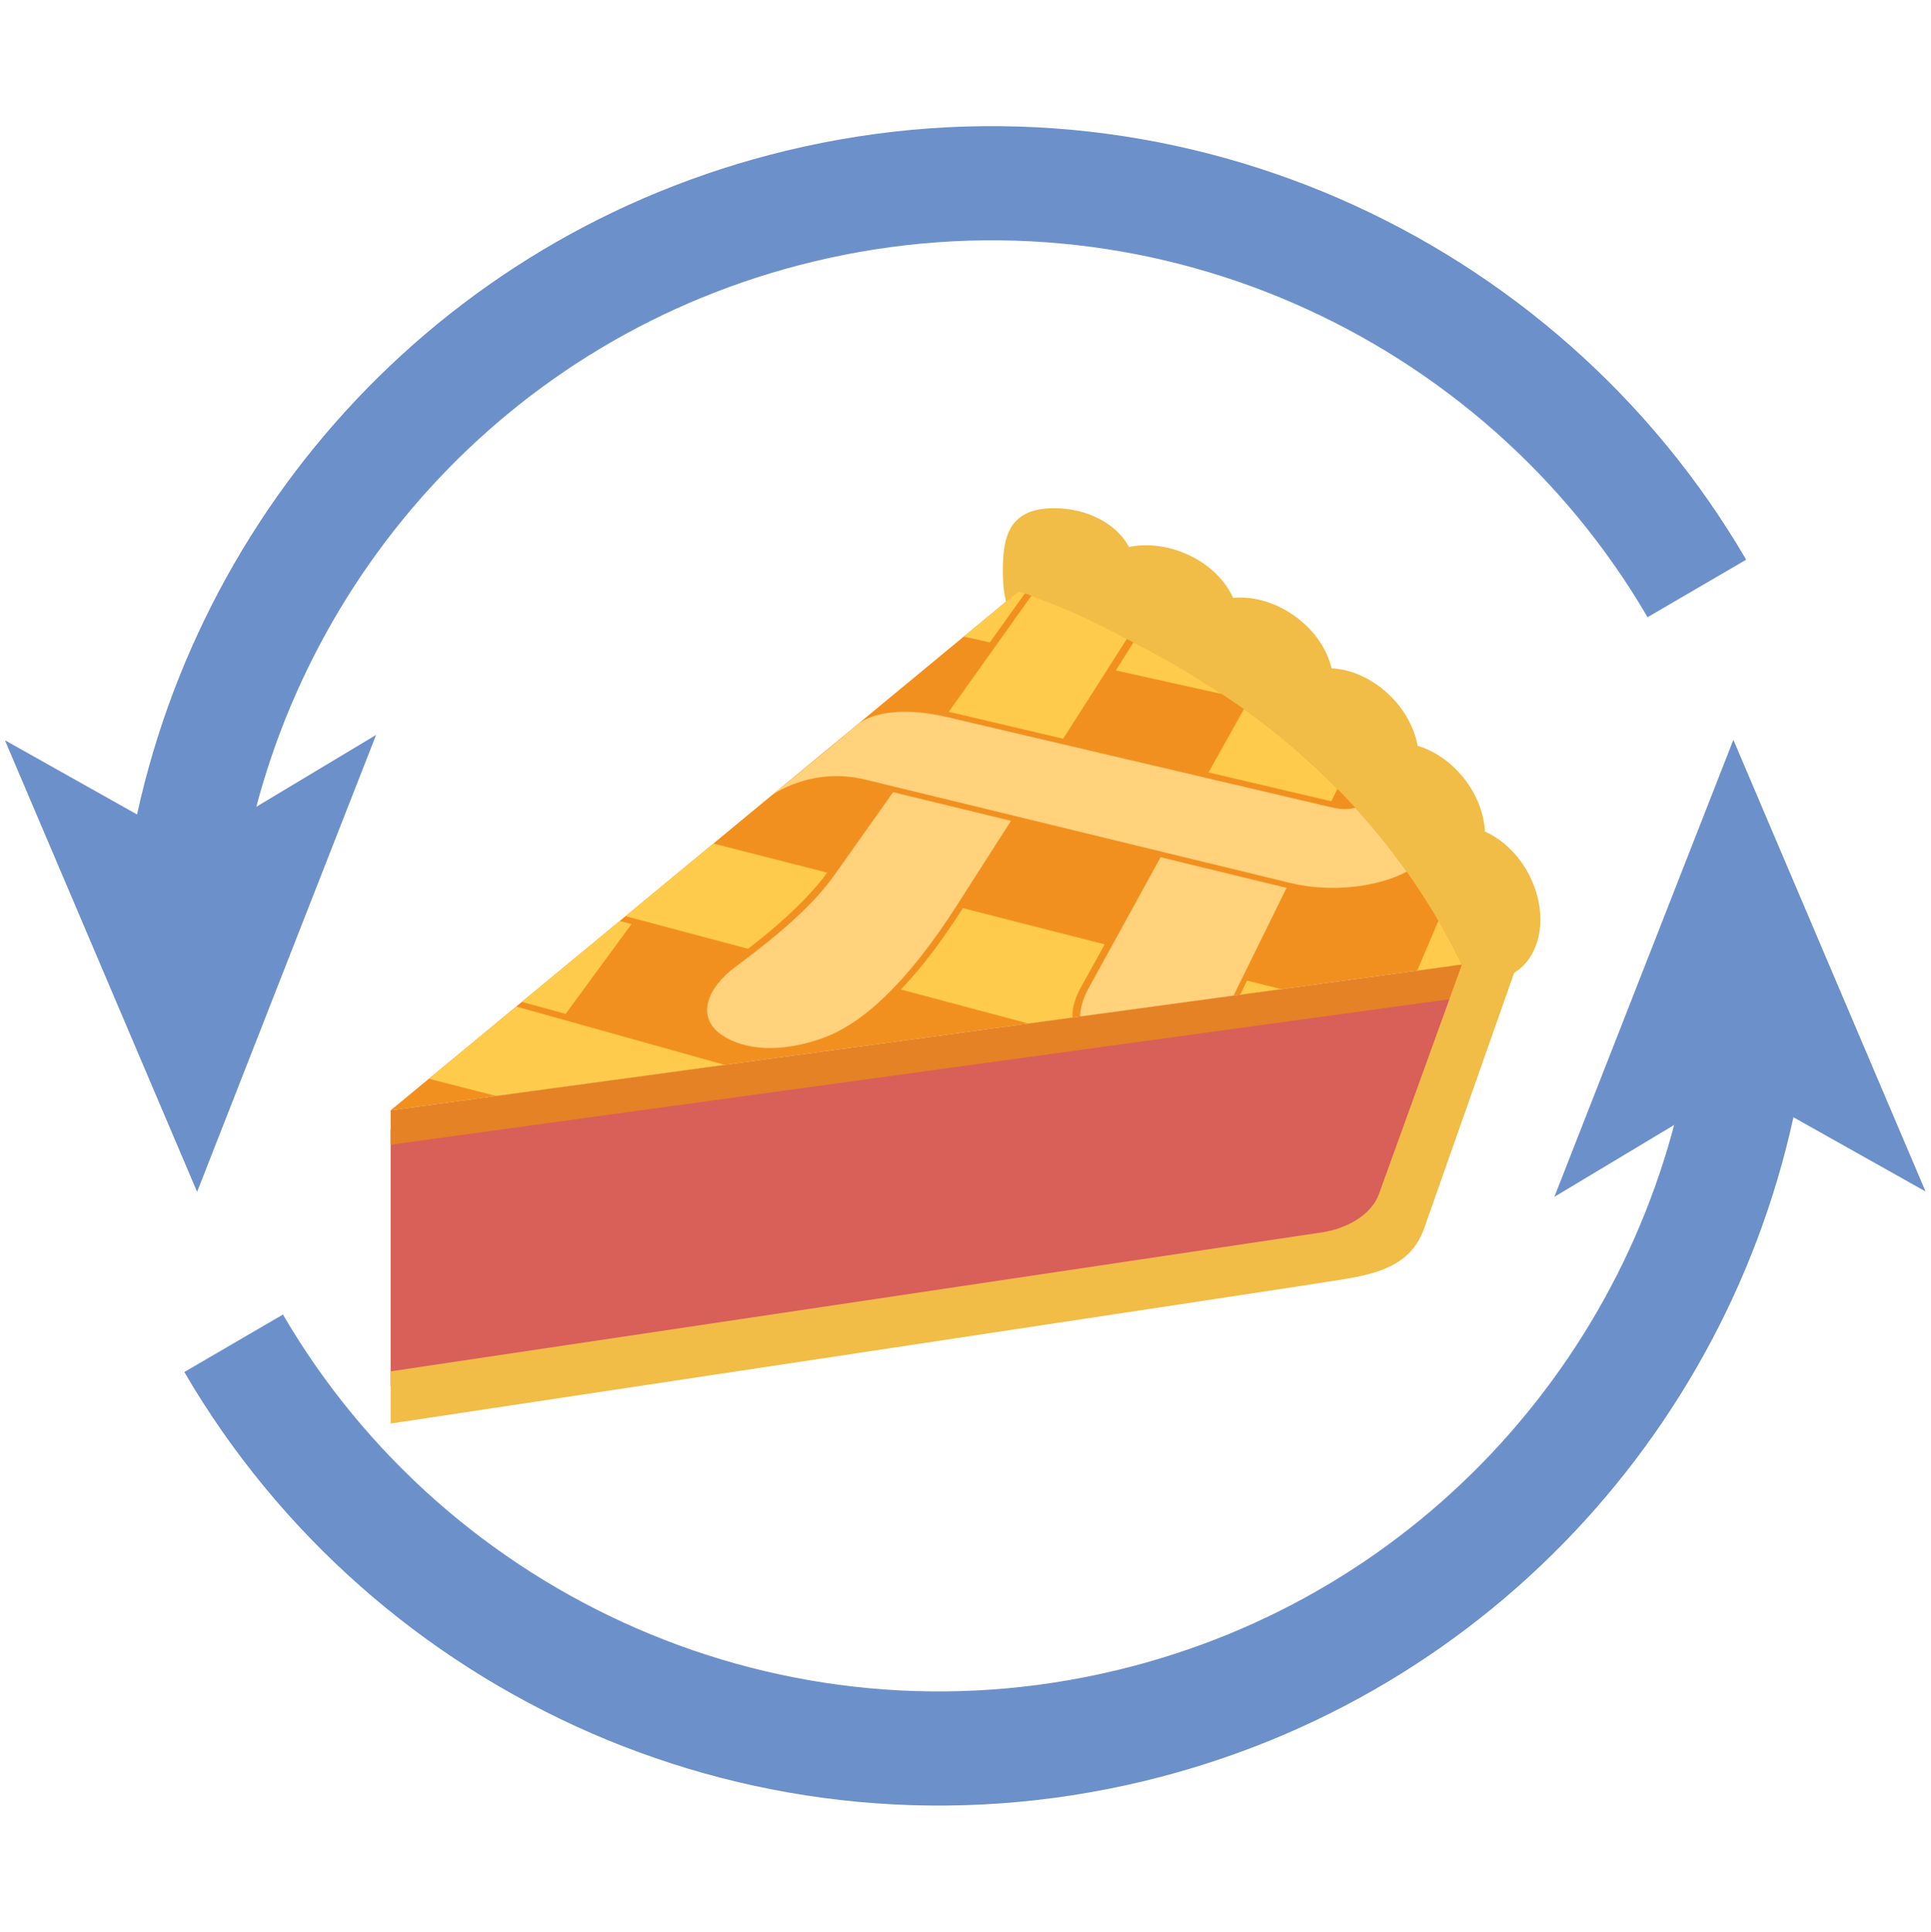 <?xml version="1.0" encoding="UTF-8"?>
<svg id="Layer_1" xmlns="http://www.w3.org/2000/svg" width="7.518in" height="7.52in" version="1.1" viewBox="0 0 541.264 541.44">
  <!-- Generator: Adobe Illustrator 29.8.2, SVG Export Plug-In . SVG Version: 2.1.1 Build 3)  -->
  <g>
    <path d="M428.441,244.87c-2.978-5.578-7.429-9.682-12.201-11.797-.25-4.984-2.228-10.344-5.957-15.019-3.625-4.545-8.248-7.618-12.916-9.03-.88-4.797-3.416-9.736-7.528-13.848-4.9-4.9-10.976-7.583-16.584-7.858-1.275-5.431-4.954-10.891-10.584-14.832-5.45-3.816-11.608-5.419-17.022-4.921-2.381-5.325-7.451-10.13-14.228-12.768-5.134-1.999-10.387-2.419-14.961-1.501-3.385-6.366-11.507-10.853-20.995-10.853-12.526,0-14.368,7.818-14.368,17.462s1.842,17.462,14.368,17.462l102.165,83.951c5.899,11.05,17.578,16.326,26.086,11.785,8.508-4.542,10.622-17.182,4.723-28.232Z" fill="#f1bd47"/>
    <path d="M109.481,311.217l300.304-40.861c-9.494-19.329-25.091-43.115-52.329-65.013-4.691-3.771-9.755-7.397-14.97-10.827-21.646-14.233-45.907-25.079-56.954-28.819l-176.051,145.519Z" fill="#f2901f"/>
    <path d="M252.536,277.352l35.746,9.536,12.378-1.684c-.309-2.655,1.04-6.144,2.103-8.081l6.896-12.433-39.759-10.139c-6.266,9.646-10.595,15.522-17.364,22.8Z" fill="#ffcb4c"/>
    <polygon points="347.623 278.814 359.154 277.245 349.557 274.869 347.623 278.814" fill="#ffcb4c"/>
    <polygon points="120.204 302.354 139.06 307.192 203.142 298.473 144.68 282.122 120.204 302.354" fill="#ffcb4c"/>
    <path d="M287.285,166.308c-.998-.37-.825-.302-1.753-.61l-15.396,12.726,7.323,1.629" fill="#ffcb4c"/>
    <path d="M312.788,187.911l29.697,6.606c-9.573-6.246-16.664-10.284-24.767-14.464" fill="#ffcb4c"/>
    <path d="M289.106,166.984l-23.17,32.53,32.083,7.534,17.85-27.983c-10.587-5.542-16.918-8.39-26.763-12.081Z" fill="#ffcb4c"/>
    <path d="M348.682,198.742l-9.914,17.76,34.425,8.084,1.696-3.482c-7.755-7.829-16.261-15.31-26.207-22.361Z" fill="#ffcb4c"/>
    <path d="M403.208,258.098l-5.968,13.965,12.544-1.707c-2.412-4.866-3.936-7.729-6.576-12.258Z" fill="#ffcb4c"/>
    <polygon points="173.706 258.13 146.268 280.809 158.54 284.172 177.01 259.005 173.706 258.13" fill="#ffcb4c"/>
    <path d="M239.72,203.564c-7.989,6.875-17.691,14.623-23.476,19.405,0,0,10.899-8.206,26.419-4.431,19.009,4.623,107.723,26.2,118.978,28.937,11.82,2.875,24.899,1.001,32.679-3.168-5.311-7.376-9.242-12.142-14.373-17.859-3.014.666-5.057.234-7.564-.355-3.56-.836-101.094-23.739-107.249-25.184s-18.667-3.15-25.413,2.655Z" fill="#ffd27b"/>
    <path d="M250.339,222.038s-13.581,19.147-16.367,23.102c-5.619,7.976-14.503,15.976-27.808,25.837-7.975,5.911-11.103,14.012-3.987,19.012,6.323,4.443,16.872,5.188,28.595.911,10.998-4.012,23.459-15.288,37.367-37.022,12.229-19.109,15.235-23.806,15.235-23.806l-33.035-8.035Z" fill="#ffd27b"/>
    <path d="M325.325,240.271s-17.942,32.666-20.025,36.407-2.566,6.76-2.503,8.235l42.974-5.847,14.86-30.208-35.306-8.587Z" fill="#ffd27b"/>
    <path d="M175.334,256.784l34.299,9.135c11.679-8.775,19.301-17.105,22.217-21.336l-31.901-8.145-24.615,20.346Z" fill="#ffcb4c"/>
    <polygon points="109.481 316.528 109.481 388.572 385.807 347.119 411.797 274.869 109.481 316.528" fill="#d95f59"/>
    <polygon points="109.481 311.208 109.481 320.847 409.785 279.582 409.785 270.347 109.481 311.208" fill="#e58225"/>
    <path d="M425.977,268.271l-26.867,76.272c-3.68,10.263-13.367,12.456-22.177,13.975s-267.452,40.481-267.452,40.481v-14.628l260.844-38.916c7.367-1.063,14.06-5.017,16.177-10.709l23.283-64.398,16.192-2.077Z" fill="#f1bd47"/>
  </g>
  <g>
    <g>
      <path d="M51.746,243.756c14.341-88.28,80.013-163.685,172.408-185.967,100.682-24.28,201.872,22.048,251.493,107.146" fill="none" stroke="#6c90ca" stroke-miterlimit="10" stroke-width="32"/>
      <polygon points="55.239 334.067 105.419 205.974 53.826 236.946 1.368 207.487 55.239 334.067" fill="#6c90ca"/>
    </g>
    <g>
      <path d="M489.374,297.684c-14.341,88.28-80.013,163.685-172.408,185.967-100.682,24.28-201.872-22.048-251.493-107.146" fill="none" stroke="#6c90ca" stroke-miterlimit="10" stroke-width="32"/>
      <polygon points="485.882 207.373 435.702 335.466 487.294 304.494 539.753 333.953 485.882 207.373" fill="#6c90ca"/>
    </g>
  </g>
</svg>